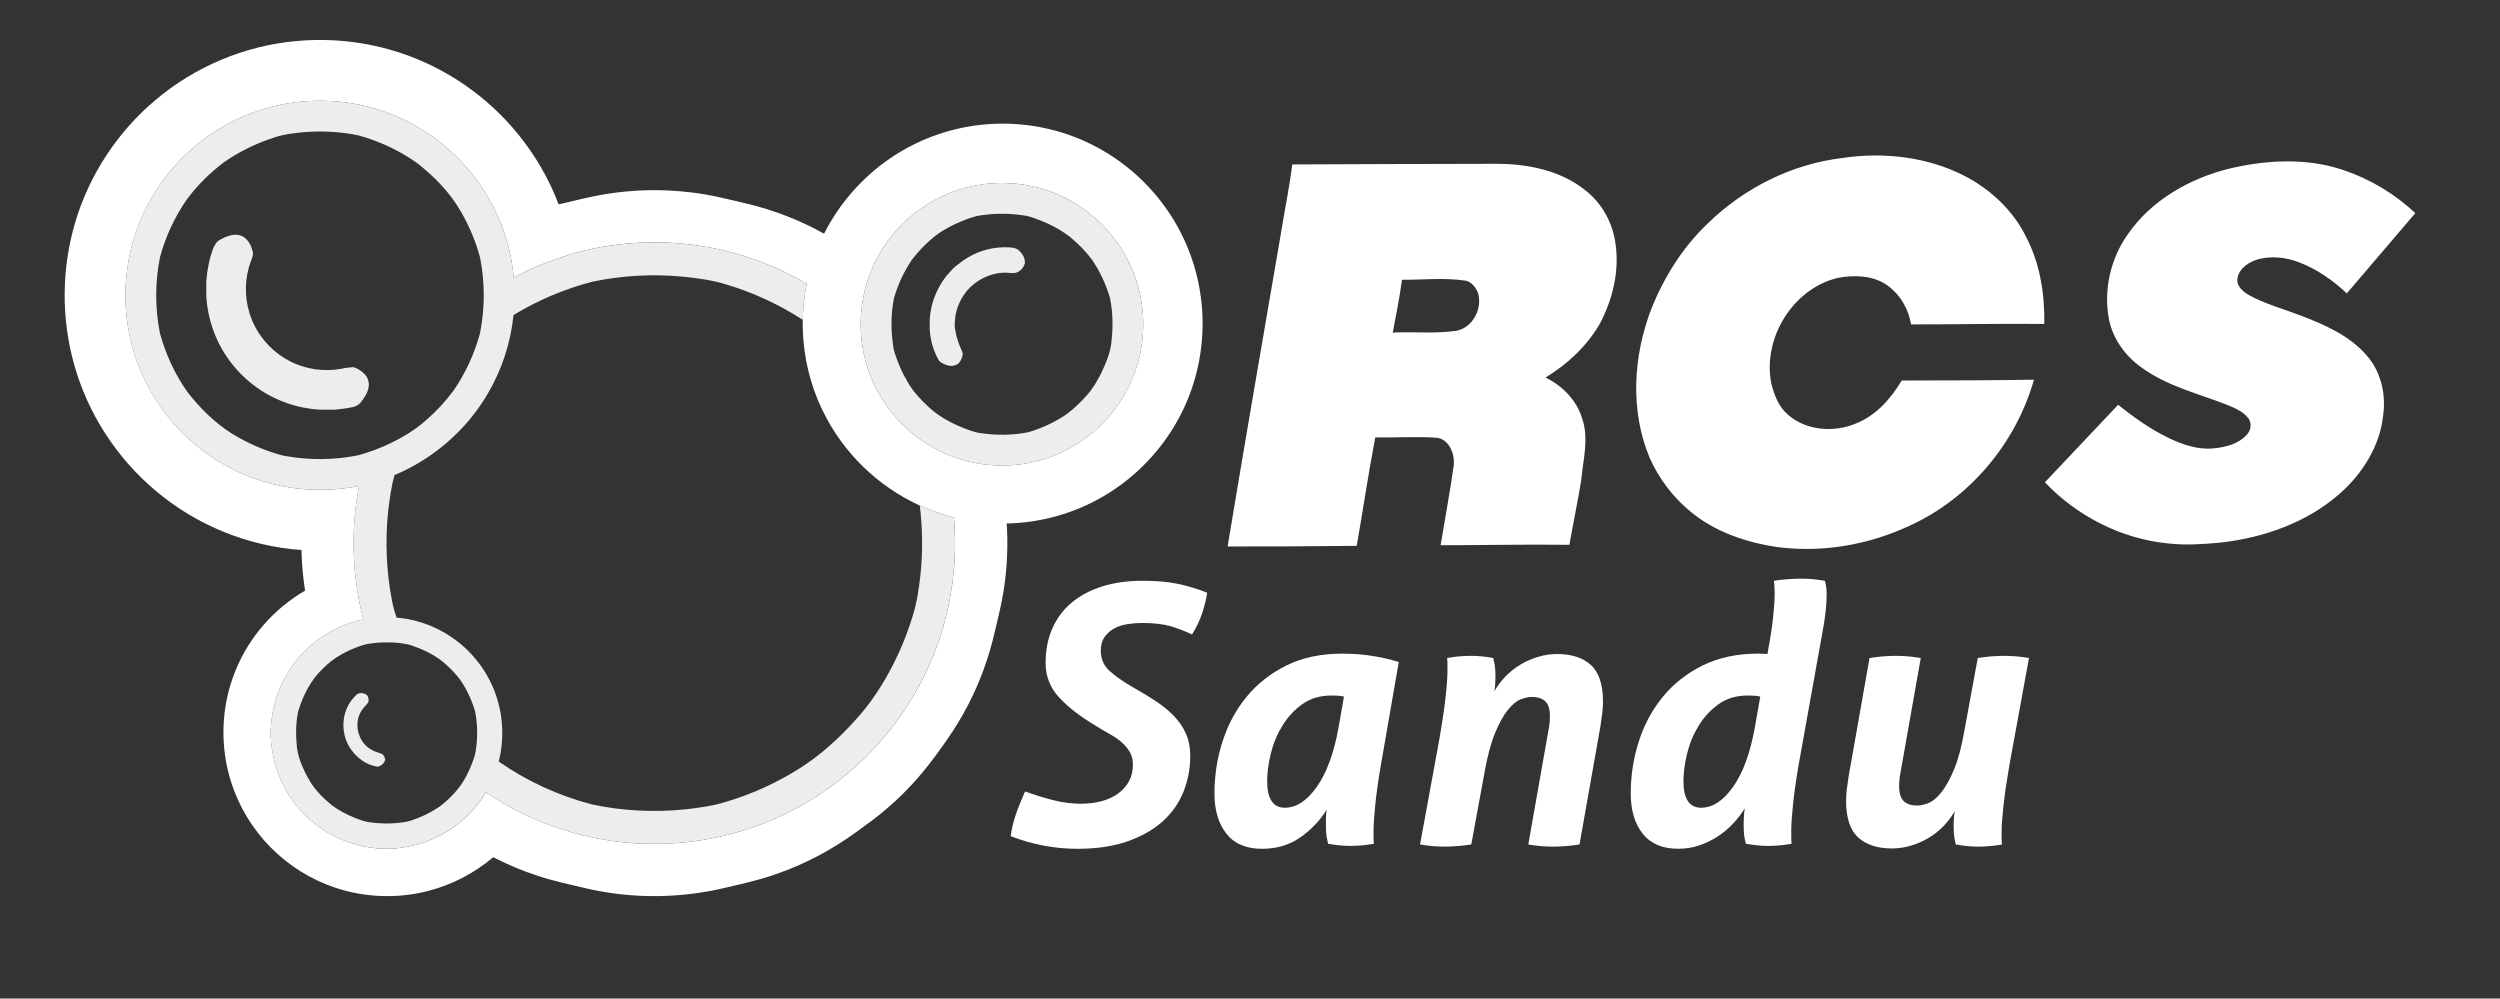<?xml version="1.0" encoding="utf-8"?>
<!-- Generator: Adobe Illustrator 26.3.1, SVG Export Plug-In . SVG Version: 6.00 Build 0)  -->
<svg version="1.1" id="Ebene_1" xmlns="http://www.w3.org/2000/svg" xmlns:xlink="http://www.w3.org/1999/xlink" x="0px" y="0px"
	 viewBox="0 0 787.2 314.41" enable-background="new 0 0 787.2 314.41" xml:space="preserve">
<rect x="0" y="0" width="787.2" height="314.41" fill="#333333" stroke="none"/>
<path fill="#FFFFFF" d="M93.09,12.95c11.13-1.06,22.49,0.2,33.1,3.74c14.38,4.77,27.33,13.74,36.89,25.49
	c5.42,6.65,9.8,14.15,12.82,22.18c4.96-1.13,9.89-2.47,14.92-3.26c8.7-1.41,17.6-1.6,26.35-0.57c6.19,0.66,12.23,2.23,18.28,3.66
	c8.39,2.02,16.5,5.17,24.03,9.39c6.16-12.21,16.37-22.33,28.68-28.3c8.79-4.3,18.59-6.48,28.37-6.34
	c9.52,0.11,19.02,2.41,27.52,6.71c11.96,6.01,21.89,15.94,27.9,27.9c4.27,8.44,6.57,17.86,6.71,27.32c0.17,9.85-2,19.73-6.33,28.58
	c-5.83,12-15.58,22.03-27.39,28.21c-8.59,4.52-18.25,6.98-27.95,7.17c0.4,6.09,0.2,12.22-0.56,18.27
	c-0.62,5.18-1.86,10.24-3.07,15.3c-2.04,9.18-5.38,18.07-9.99,26.27c-2.14,3.85-4.59,7.52-7.18,11.07
	c-4.84,6.88-10.39,13.3-16.82,18.75c-3.1,2.72-6.46,5.13-9.8,7.54c-7.69,5.57-16.16,10.09-25.15,13.19
	c-4.89,1.76-9.98,2.89-15.03,4.07c-14.58,3.65-30.01,3.85-44.66,0.47c-5.1-1.22-10.25-2.28-15.24-3.93
	c-4.89-1.57-9.63-3.59-14.2-5.91c-5.92,5.02-12.98,8.7-20.5,10.63c-9.53,2.45-19.76,2.11-29.1-0.99
	c-7.75-2.56-14.86-7.01-20.57-12.84c-5.62-5.71-9.88-12.75-12.32-20.38c-3.66-11.4-3.21-24.09,1.35-35.17
	c4.24-10.52,12.1-19.52,21.91-25.2c-0.65-4.23-1.04-8.5-1.14-12.79c-16.74-1.16-33.04-7.78-45.86-18.62
	c-12.34-10.33-21.48-24.45-25.76-39.97c-4.05-14.5-3.91-30.14,0.38-44.57c4.42-14.95,13.34-28.5,25.27-38.53
	C61.33,21.02,76.94,14.43,93.09,12.95 M78.9,35.74c-13.01,4.94-24.19,14.48-31.15,26.52c-7.1,12.13-9.74,26.75-7.46,40.6
	c1.42,8.83,4.84,17.33,9.9,24.71c7.61,11.16,19.01,19.68,31.89,23.77c9.96,3.19,20.73,3.75,30.98,1.66
	c-2.69,13.89-2.2,28.37,1.35,42.06c-9.33,1.9-17.81,7.61-23.04,15.57c-3.77,5.61-5.82,12.31-6.12,19.05
	c-0.14,2.96,0.28,5.9,0.86,8.79c1.73,8.22,6.47,15.74,13.06,20.93c7,5.55,16.1,8.37,25.01,7.8c3.88-0.39,7.75-1.17,11.35-2.7
	c7.24-2.94,13.46-8.3,17.47-15c14.76,10.01,32.4,15.7,50.23,16.18c18.39,0.58,36.92-4.34,52.55-14.07
	c13.75-8.49,25.27-20.56,33.1-34.69c9.1-16.31,13.13-35.37,11.5-53.97c-3.68-0.93-7.28-2.19-10.74-3.76
	c-13.2-6-24.2-16.69-30.53-29.75c-4.36-8.9-6.52-18.84-6.34-28.75c0.09-3.81,0.49-7.61,1.24-11.34
	c-8.35-4.94-17.47-8.54-26.93-10.69c-15.22-3.45-31.29-3.1-46.33,1.07c-3.93,1.23-7.83,2.54-11.63,4.12
	c-2.53,1.02-4.94,2.3-7.35,3.57c-1.02-11.43-5.34-22.53-12.34-31.63c-8.38-11.01-20.58-19.04-34.03-22.31
	C103.38,30.53,90.47,31.3,78.9,35.74z M311.68,57.79c-10.51,0.85-20.61,5.66-27.97,13.21c-5.53,5.63-9.52,12.76-11.4,20.43
	c-2.14,8.67-1.61,17.99,1.55,26.35c2.78,7.4,7.59,14.02,13.75,18.97c6.28,5.06,13.94,8.38,21.94,9.43
	c8.58,1.16,17.5-0.23,25.29-4.02c7.52-3.64,13.99-9.43,18.41-16.53c4.33-6.91,6.68-15.03,6.73-23.18
	c0.08-7.95-2.02-15.91-6.05-22.76c-3.9-6.69-9.58-12.32-16.3-16.18C329.85,59,320.65,57,311.68,57.79z M580.26,49.73
	c12.95-1.92,26.67-0.34,38.39,5.68c8.15,4.24,15.24,10.84,19.31,19.15c4.41,8.41,5.91,18.03,5.75,27.45
	c-13.99-0.15-27.98,0.15-41.97,0.14c-0.82-5.18-3.82-10.06-8.29-12.86c-4.41-2.64-9.88-2.71-14.79-1.78
	c-14.17,3.37-23.73,19.07-20.91,33.23c0.91,3.65,2.32,7.43,5.32,9.9c5.75,4.99,14.36,5.61,21.24,2.74
	c6.38-2.48,11.07-7.82,14.5-13.56c13.88-0.04,27.76-0.03,41.65-0.26c-5.69,19.98-20.21,37.37-39.18,45.98
	c-12.73,5.96-27.1,8.5-41.07,6.79c-10.21-1.41-20.47-4.86-28.39-11.65c-5.3-4.45-9.52-10.16-12.35-16.47
	c-6.26-14.9-5.23-32.05,0.5-46.94c4.02-10.06,9.91-19.46,17.8-26.94C549.22,59.16,564.33,51.6,580.26,49.73z M701.97,53.09
	c11.73-2.76,24.34-3.46,35.89,0.45c8.41,2.82,16.22,7.48,22.67,13.57c-7.18,8.43-14.37,16.84-21.56,25.26
	c-4.44-4.14-9.51-7.72-15.21-9.84c-3.9-1.47-8.22-1.97-12.29-1.01c-3.09,0.78-6.44,2.82-6.96,6.22c-0.32,2.41,1.83,4.15,3.71,5.22
	c5.13,2.8,10.82,4.3,16.25,6.41c7.63,2.9,15.5,6.36,20.9,12.72c4.34,5.03,5.95,11.99,5.06,18.51c-0.97,9.75-6.49,18.53-13.75,24.89
	c-10.3,9.06-23.79,13.79-37.27,15.33c-5.49,0.53-11.03,0.92-16.53,0.31c-14.77-1.38-28.8-8.56-38.99-19.26
	c7.7-8.14,15.37-16.3,23.08-24.42c4.93,3.99,10.15,7.68,15.87,10.45c4.37,2.08,9.17,3.78,14.09,3.29c3.82-0.35,7.97-1.37,10.6-4.38
	c1.27-1.35,1.57-3.54,0.46-5.07c-1.66-2.21-4.33-3.25-6.78-4.3c-9.07-3.51-18.81-5.86-26.8-11.66c-5.11-3.57-9.05-8.96-10.31-15.12
	c-1.82-9.29,0.46-19.26,5.95-26.96C677.5,62.99,689.49,56.18,701.97,53.09z M406.91,51.78c21.32-0.12,42.64-0.15,63.96-0.2
	c9.97-0.04,20.54,1.99,28.44,8.44c5.15,4.03,8.51,10.19,9.37,16.65c1.31,8.75-0.9,17.75-5.04,25.47
	c-4.07,6.95-10.14,12.58-16.98,16.74c5.34,2.58,9.87,7.22,11.56,12.98c2.16,6.32,0.24,12.98-0.33,19.41
	c-1.11,6.78-2.53,13.51-3.71,20.28c-13.52-0.18-27.04,0.13-40.56,0.13c1.39-8.44,2.97-16.86,4.17-25.33
	c0.28-3.45-1.41-7.89-5.23-8.5c-6.49-0.48-13,0.01-19.5-0.13c-2.19,11.34-3.86,22.78-5.85,34.15c-13.55,0.16-27.11,0.22-40.66,0.2
	c5.47-32.91,11.14-65.79,16.8-98.67C404.51,66.19,406,59.02,406.91,51.78z M441.45,88.1c-0.73,5.58-1.86,11.1-2.9,16.63
	c6.7-0.35,13.45,0.43,20.11-0.59c5.17-1,8.3-7.22,6.67-12.07c-0.76-1.77-2.21-3.62-4.27-3.75C454.56,87.4,447.98,88.13,441.45,88.1z
	"/>
<path fill="#EDEDED" d="M78.9,35.74c11.56-4.44,24.48-5.21,36.51-2.25c13.45,3.26,25.65,11.3,34.03,22.31
	c6.99,9.1,11.31,20.2,12.34,31.63c2.41-1.26,4.82-2.55,7.35-3.57c3.8-1.58,7.7-2.9,11.63-4.12c15.04-4.17,31.11-4.52,46.33-1.07
	c9.45,2.15,18.58,5.76,26.93,10.69c-0.75,3.73-1.15,7.54-1.24,11.34c-7.36-4.74-15.35-8.5-23.74-11.02
	c-4.57-1.47-9.36-2.09-14.12-2.58c-9.46-0.89-19.05-0.35-28.35,1.59c-8.75,2.25-17.15,5.83-24.87,10.51
	c-0.91,8.77-3.7,17.34-8.2,24.92c-6.68,11.34-17.11,20.39-29.26,25.46c-1.07,3.7-1.55,7.55-2.01,11.37
	c-0.99,9.38-0.59,18.91,1.2,28.18c0.32,1.82,0.85,3.59,1.42,5.34c9.61,0.76,18.77,5.6,24.9,13.02c4.92,5.89,7.91,13.38,8.34,21.05
	c0.22,3.77-0.12,7.59-1.05,11.25c8.85,6.18,18.83,10.75,29.27,13.49c9.7,2.09,19.74,2.57,29.61,1.56c4.23-0.5,8.49-1.05,12.56-2.32
	c7.88-2.33,15.45-5.72,22.44-10.03c7.3-4.47,13.67-10.33,19.31-16.73c5.41-6.1,9.59-13.19,12.97-20.59
	c1.64-3.67,3.05-7.44,4.21-11.29c1.33-4.15,1.92-8.49,2.42-12.81c0.77-7.27,0.68-14.62-0.2-21.88c3.46,1.56,7.06,2.82,10.74,3.76
	c1.63,18.6-2.4,37.66-11.5,53.97c-7.83,14.14-19.35,26.2-33.1,34.69c-15.63,9.72-34.16,14.65-52.55,14.07
	c-17.83-0.48-35.47-6.17-50.23-16.18c-4.01,6.7-10.23,12.06-17.47,15c-3.6,1.52-7.47,2.31-11.35,2.7
	c-8.91,0.56-18.01-2.25-25.01-7.8c-6.6-5.19-11.33-12.71-13.06-20.93c-0.59-2.89-1-5.83-0.86-8.79c0.3-6.74,2.34-13.43,6.12-19.05
	c5.23-7.96,13.71-13.68,23.04-15.57c-3.55-13.69-4.04-28.17-1.35-42.06c-10.24,2.09-21.02,1.53-30.98-1.66
	c-12.88-4.08-24.28-12.61-31.89-23.77c-5.07-7.37-8.48-15.87-9.9-24.71c-2.28-13.86,0.36-28.48,7.46-40.6
	C54.71,50.22,65.89,40.68,78.9,35.74 M96.14,41.58c-3.23,0.29-6.49,0.61-9.58,1.65c-5.78,1.84-11.32,4.51-16.27,8.02
	c-4.32,3.3-8.2,7.18-11.45,11.53c-3.84,5.53-6.71,11.73-8.47,18.23c-1.58,7.87-1.58,16.06,0,23.94c1.79,6.6,4.71,12.9,8.66,18.49
	c3.87,5.01,8.45,9.57,13.82,12.98c3.99,2.49,8.28,4.49,12.73,5.99c1.41,0.45,2.81,0.93,4.27,1.18c7.54,1.34,15.34,1.3,22.86-0.21
	c3.6-0.95,7.08-2.3,10.43-3.9c3.91-1.92,7.68-4.18,10.93-7.09c3.2-2.74,6.08-5.85,8.61-9.22c3.84-5.52,6.7-11.72,8.46-18.22
	c1.58-7.86,1.58-16.05,0-23.92c-1.32-4.93-3.31-9.67-5.84-14.1c-3.45-6.13-8.43-11.27-13.95-15.57c-5.56-3.97-11.86-6.89-18.43-8.72
	C107.42,41.48,101.75,41.18,96.14,41.58z M118.67,202.39c-1.42,0.16-2.85,0.28-4.22,0.68c-4.74,1.52-9.33,3.86-12.81,7.49
	c-3.85,3.65-6.31,8.52-7.78,13.57c-0.66,3.31-0.78,6.73-0.46,10.09c0.21,3.93,1.86,7.61,3.74,11.01c1.81,3.3,4.52,6.02,7.42,8.38
	c2.19,1.61,4.62,2.9,7.15,3.9c1.48,0.59,2.98,1.16,4.56,1.39c3.57,0.52,7.21,0.53,10.78,0.02c1.81-0.24,3.52-0.92,5.2-1.61
	c2.2-0.89,4.28-2.04,6.24-3.38c1.66-1.25,3.18-2.68,4.58-4.21c2.82-3,4.67-6.78,6.04-10.63c0.68-1.78,0.85-3.7,1.04-5.58
	c0.22-3.24,0.09-6.53-0.61-9.7c-1.05-3.5-2.61-6.85-4.7-9.85c-1.13-1.48-2.4-2.86-3.76-4.13c-3.39-3.32-7.78-5.41-12.26-6.83
	C125.51,202.24,122.06,202.13,118.67,202.39z M311.68,57.79c8.96-0.78,18.16,1.21,25.95,5.73c6.72,3.85,12.4,9.48,16.3,16.18
	c4.02,6.86,6.13,14.81,6.05,22.76c-0.05,8.15-2.39,16.27-6.73,23.18c-4.42,7.1-10.88,12.89-18.41,16.53
	c-7.79,3.78-16.71,5.18-25.29,4.02c-8-1.05-15.66-4.37-21.94-9.43c-6.16-4.95-10.97-11.57-13.75-18.97
	c-3.16-8.36-3.69-17.68-1.55-26.35c1.88-7.67,5.87-14.8,11.4-20.43C291.07,63.45,301.17,58.64,311.68,57.79z M311.67,67.47
	c-1.91,0.21-3.86,0.34-5.69,1.01c-4.14,1.38-8.16,3.27-11.64,5.92c-2.66,2.13-5.07,4.58-7.13,7.3c-2.55,3.72-4.47,7.86-5.72,12.19
	c-0.99,5.04-1,10.25-0.21,15.32c0.17,1.3,0.65,2.52,1.07,3.75c0.91,2.49,2.01,4.91,3.38,7.19c1.7,3.05,4.11,5.64,6.68,7.99
	c2.93,2.79,6.54,4.77,10.26,6.34c2.08,0.82,4.19,1.71,6.44,1.95c4.84,0.68,9.82,0.63,14.62-0.32c4.23-1.23,8.27-3.09,11.92-5.54
	c2.54-1.85,4.8-4.06,6.85-6.43c1.74-1.97,3.02-4.28,4.22-6.59c1.48-3.16,2.93-6.43,3.25-9.95c0.55-4.55,0.45-9.2-0.44-13.71
	c-1.25-4.32-3.17-8.46-5.72-12.18c-1.99-2.65-4.34-5.02-6.9-7.12c-3.63-2.83-7.87-4.8-12.23-6.23c-1.32-0.46-2.71-0.6-4.09-0.77
	C317.63,67.26,314.64,67.22,311.67,67.47z M73.19,73.99c1.32-0.22,2.75,0.01,3.82,0.84c1.4,1.07,2.17,2.75,2.58,4.42
	c0.24,1.04-0.22,2.05-0.59,2.99c-1.96,5.24-2.09,11.13-0.41,16.46c1.97,6.33,6.53,11.78,12.39,14.87
	c5.04,2.71,11.02,3.59,16.63,2.53c1.22-0.32,2.48-0.38,3.73-0.5c1.37,0.46,2.64,1.29,3.61,2.37c0.98,1.09,1.38,2.64,1.09,4.07
	c-0.34,1.77-1.35,3.33-2.48,4.69c-0.59,0.77-1.5,1.23-2.43,1.44c-1.86,0.42-3.75,0.66-5.64,0.82c-1.58,0.03-3.16,0.01-4.74,0.01
	c-7.14-0.39-14.16-2.85-19.97-7.04c-6.4-4.57-11.34-11.17-13.85-18.63c-1.11-3.2-1.74-6.55-1.98-9.92c-0.01-1.65-0.02-3.3,0.01-4.95
	c0.29-3.6,0.98-7.19,2.29-10.56c0.4-0.69,0.73-1.46,1.35-1.98C70,75.02,71.54,74.27,73.19,73.99z M304.69,81.13
	c3.93-2.38,8.6-3.52,13.18-3.23c1.22,0.06,2.61,0.3,3.36,1.38c0.96,0.92,1.53,2.21,1.5,3.54c-0.35,1.36-1.36,2.58-2.71,3.03
	c-0.92,0.31-1.89,0.06-2.82,0.02c-4.35-0.23-8.62,1.65-11.74,4.61c-2.38,2.39-4,5.49-4.6,8.8c-0.13,1.65-0.47,3.33,0,4.97
	c0.35,2.45,1.36,4.73,2.31,6.99c-0.08,1.19-0.55,2.37-1.37,3.23c-1.05,0.76-2.5,0.97-3.71,0.48c-1-0.36-2.12-0.79-2.65-1.78
	c-1.86-3.4-2.83-7.29-2.7-11.17c-0.1-5.42,1.89-10.78,5.2-15.03c1-1.03,1.83-2.22,2.95-3.13C302.16,82.97,303.3,81.88,304.69,81.13z
	 M111.42,219.63c0.57-0.64,1.22-1.46,2.17-1.37c0.71-0.06,1.44,0.16,1.98,0.65c0.55,0.61,0.59,1.51,0.37,2.27
	c-0.56,0.88-1.44,1.5-1.97,2.41c-2.71,3.85-1.4,9.75,2.56,12.23c1.06,0.67,2.25,1.09,3.44,1.47c0.86,0.21,1.09,1.16,1.36,1.87
	c-0.31,1.15-1.34,2.15-2.54,2.25c-3.55-0.53-6.63-2.92-8.56-5.87C107.11,230.75,107.45,223.84,111.42,219.63z"/>
<g>
	<path fill="#FFFFFF" d="M322.78,249.21c2.88,1.06,5.81,1.97,8.8,2.73c2.99,0.76,5.89,1.14,8.69,1.14c2.35,0,4.52-0.26,6.53-0.79
		c2.01-0.53,3.75-1.33,5.22-2.39c1.48-1.06,2.63-2.35,3.46-3.86c0.83-1.51,1.25-3.29,1.25-5.34c0-1.51-0.34-2.84-1.02-3.98
		c-0.68-1.14-1.55-2.16-2.61-3.07c-1.06-0.91-2.31-1.76-3.75-2.56c-1.44-0.79-2.88-1.65-4.32-2.56c-4.85-2.88-8.69-5.85-11.53-8.92
		c-2.84-3.07-4.26-6.68-4.26-10.85c0-4.09,0.72-7.74,2.16-10.96c1.44-3.22,3.48-5.93,6.13-8.12s5.85-3.88,9.6-5.05
		c3.75-1.17,7.97-1.76,12.66-1.76c4.16,0,7.76,0.3,10.79,0.91c3.03,0.61,6.21,1.55,9.54,2.84c-0.3,2.04-0.83,4.2-1.59,6.47
		c-0.76,2.27-1.82,4.51-3.18,6.7c-2.2-1.06-4.45-1.93-6.76-2.61c-2.31-0.68-5.32-1.02-9.03-1.02c-1.36,0-2.82,0.11-4.37,0.34
		c-1.55,0.23-2.95,0.66-4.2,1.31c-1.25,0.64-2.29,1.53-3.12,2.67c-0.83,1.14-1.25,2.61-1.25,4.43c0,2.57,0.93,4.69,2.78,6.36
		c1.86,1.67,4.22,3.33,7.1,5c2.57,1.44,4.96,2.88,7.16,4.32c2.2,1.44,4.13,2.99,5.79,4.66c1.67,1.67,2.97,3.54,3.92,5.62
		c0.95,2.08,1.42,4.49,1.42,7.21c0,3.86-0.7,7.57-2.1,11.13c-1.4,3.56-3.56,6.66-6.47,9.31c-2.92,2.65-6.61,4.77-11.07,6.36
		c-4.47,1.59-9.77,2.39-15.9,2.39c-7.12,0-14.12-1.33-21.01-3.98c0.3-2.27,0.85-4.56,1.65-6.87
		C320.68,254.12,321.65,251.71,322.78,249.21"/>
	<path fill="#FFFFFF" d="M434.89,240.47c-0.83,4.77-1.44,8.99-1.82,12.66c-0.38,3.67-0.57,6.53-0.57,8.58c0,0.83,0,1.53,0,2.1
		c0,0.57,0.04,1.19,0.11,1.87c-2.5,0.45-4.96,0.68-7.38,0.68c-2.12,0-4.47-0.23-7.04-0.68c-0.15-0.61-0.3-1.33-0.45-2.16
		c-0.15-0.83-0.23-2.08-0.23-3.75c0-0.68,0-1.4,0-2.16c0-0.76,0.08-1.63,0.23-2.61c-2.2,3.48-5,6.4-8.41,8.75
		c-3.41,2.35-7.38,3.52-11.93,3.52c-5,0-8.75-1.59-11.24-4.77c-2.5-3.18-3.75-7.38-3.75-12.61c0-5.68,0.85-11.17,2.56-16.47
		c1.7-5.3,4.24-10,7.61-14.08c3.37-4.09,7.55-7.36,12.55-9.83c5-2.46,10.83-3.69,17.49-3.69c3.33,0,6.44,0.23,9.31,0.68
		c2.88,0.45,5.72,1.1,8.52,1.93L434.89,240.47z M423.19,219.34c-0.68-0.15-1.34-0.25-1.99-0.28c-0.64-0.04-1.27-0.06-1.87-0.06
		c-3.63,0-6.72,0.91-9.26,2.73c-2.54,1.82-4.64,4.09-6.3,6.82c-1.67,2.73-2.88,5.66-3.63,8.8c-0.76,3.14-1.14,6-1.14,8.58
		c0,5.6,1.86,8.41,5.57,8.41c3.63,0,7-2.21,10.11-6.64c3.1-4.43,5.38-10.66,6.81-18.68L423.19,219.34z"/>
	<path fill="#FFFFFF" d="M453.29,232.4c0.83-4.77,1.46-8.99,1.87-12.66s0.62-6.53,0.62-8.58c0-0.83,0-1.53,0-2.1
		c0-0.57-0.04-1.19-0.11-1.87c2.5-0.45,5-0.68,7.5-0.68c1.14,0,2.27,0.06,3.41,0.17c1.14,0.11,2.35,0.28,3.63,0.51
		c0.15,0.61,0.3,1.33,0.45,2.16c0.15,0.83,0.23,2.08,0.23,3.75c0,0.68-0.02,1.36-0.06,2.04c-0.04,0.68-0.13,1.51-0.28,2.5
		c0.91-1.59,2.04-3.1,3.41-4.54c1.36-1.44,2.92-2.69,4.66-3.75c1.74-1.06,3.62-1.89,5.62-2.5c2.01-0.61,4.03-0.91,6.08-0.91
		c4.54,0,8.08,1.15,10.62,3.46c2.54,2.31,3.81,6.15,3.81,11.53c0,1.14-0.08,2.35-0.23,3.63c-0.15,1.29-0.34,2.65-0.57,4.09
		l-6.59,37.26c-2.88,0.45-5.64,0.68-8.29,0.68c-2.65,0-5.26-0.23-7.84-0.68l6.36-36.01c0.3-1.51,0.45-2.95,0.45-4.32
		c0-2.27-0.49-3.86-1.48-4.77c-0.98-0.91-2.39-1.36-4.2-1.36c-1.06,0-2.25,0.26-3.58,0.79c-1.33,0.53-2.67,1.65-4.03,3.35
		c-1.36,1.7-2.69,4.11-3.98,7.21c-1.29,3.1-2.39,7.19-3.29,12.27l-4.2,22.83c-2.95,0.45-5.72,0.68-8.29,0.68
		c-2.65,0-5.26-0.23-7.84-0.68L453.29,232.4z"/>
	<path fill="#FFFFFF" d="M566.42,240.47c-0.83,4.77-1.44,8.99-1.82,12.66c-0.38,3.67-0.57,6.53-0.57,8.58c0,0.83,0,1.53,0,2.1
		c0,0.57,0.04,1.19,0.11,1.87c-2.5,0.45-4.96,0.68-7.38,0.68c-2.12,0-4.47-0.23-7.04-0.68c-0.15-0.61-0.3-1.33-0.45-2.16
		c-0.15-0.83-0.23-2.08-0.23-3.75c0-0.68,0.02-1.48,0.06-2.39c0.04-0.91,0.13-1.86,0.28-2.84c-1.06,1.74-2.33,3.39-3.81,4.94
		c-1.48,1.55-3.1,2.9-4.88,4.03c-1.78,1.14-3.69,2.04-5.74,2.73c-2.04,0.68-4.2,1.02-6.47,1.02c-5,0-8.75-1.59-11.24-4.77
		c-2.5-3.18-3.75-7.38-3.75-12.61c0-5.68,0.85-11.17,2.56-16.47c1.7-5.3,4.24-10,7.61-14.08c3.37-4.09,7.55-7.36,12.55-9.83
		c5-2.46,10.83-3.69,17.49-3.69c0.53,0,1.04,0.02,1.53,0.06c0.49,0.04,0.93,0.06,1.31,0.06c0.83-4.47,1.42-8.25,1.76-11.36
		c0.34-3.1,0.51-5.68,0.51-7.72c0-0.83-0.02-1.53-0.06-2.1c-0.04-0.57-0.09-1.19-0.17-1.87c1.29-0.23,2.76-0.4,4.43-0.51
		c1.67-0.11,3.1-0.17,4.32-0.17c2.2,0,4.62,0.23,7.27,0.68c0.38,1.14,0.57,2.57,0.57,4.32c0,3.33-0.45,7.38-1.36,12.15
		L566.42,240.47z M554.27,219.34c-0.68-0.15-1.34-0.25-1.99-0.28c-0.64-0.04-1.27-0.06-1.87-0.06c-3.63,0-6.72,0.91-9.26,2.73
		c-2.54,1.82-4.64,4.09-6.3,6.82c-1.67,2.73-2.88,5.66-3.63,8.8c-0.76,3.14-1.14,6-1.14,8.58c0,5.6,1.86,8.41,5.57,8.41
		c3.63,0,7-2.21,10.11-6.64c3.1-4.43,5.38-10.66,6.81-18.68L554.27,219.34z"/>
	<path fill="#FFFFFF" d="M588.68,207.19c1.44-0.23,2.86-0.4,4.26-0.51c1.4-0.11,2.74-0.17,4.03-0.17c2.57,0,5.19,0.23,7.84,0.68
		l-6.36,36.01c-0.3,1.51-0.45,2.95-0.45,4.32c0,2.27,0.49,3.86,1.48,4.77c0.98,0.91,2.39,1.36,4.2,1.36c1.06,0,2.25-0.27,3.58-0.8
		c1.33-0.53,2.67-1.65,4.03-3.35c1.36-1.7,2.69-4.09,3.98-7.16c1.29-3.07,2.39-7.17,3.29-12.32l4.2-22.83
		c2.95-0.45,5.72-0.68,8.29-0.68c2.57,0,5.19,0.23,7.84,0.68l-6.13,33.51c-0.83,4.77-1.46,8.99-1.87,12.66s-0.62,6.53-0.62,8.58
		c0,0.83,0,1.53,0,2.1c0,0.57,0.04,1.19,0.11,1.87c-2.5,0.45-5,0.68-7.5,0.68c-2.12,0-4.47-0.23-7.04-0.68
		c-0.15-0.61-0.3-1.33-0.45-2.16c-0.15-0.83-0.23-2.08-0.23-3.75c0-0.68,0.02-1.36,0.06-2.04c0.04-0.68,0.13-1.51,0.28-2.5
		c-0.91,1.59-2.04,3.1-3.41,4.54c-1.36,1.44-2.92,2.69-4.66,3.75c-1.74,1.06-3.62,1.89-5.62,2.5c-2.01,0.61-4.03,0.91-6.08,0.91
		c-4.54,0-8.08-1.15-10.62-3.46c-2.54-2.31-3.81-6.15-3.81-11.53c0-1.14,0.08-2.35,0.23-3.63c0.15-1.29,0.34-2.65,0.57-4.09
		L588.68,207.19z"/>
</g>
</svg>
